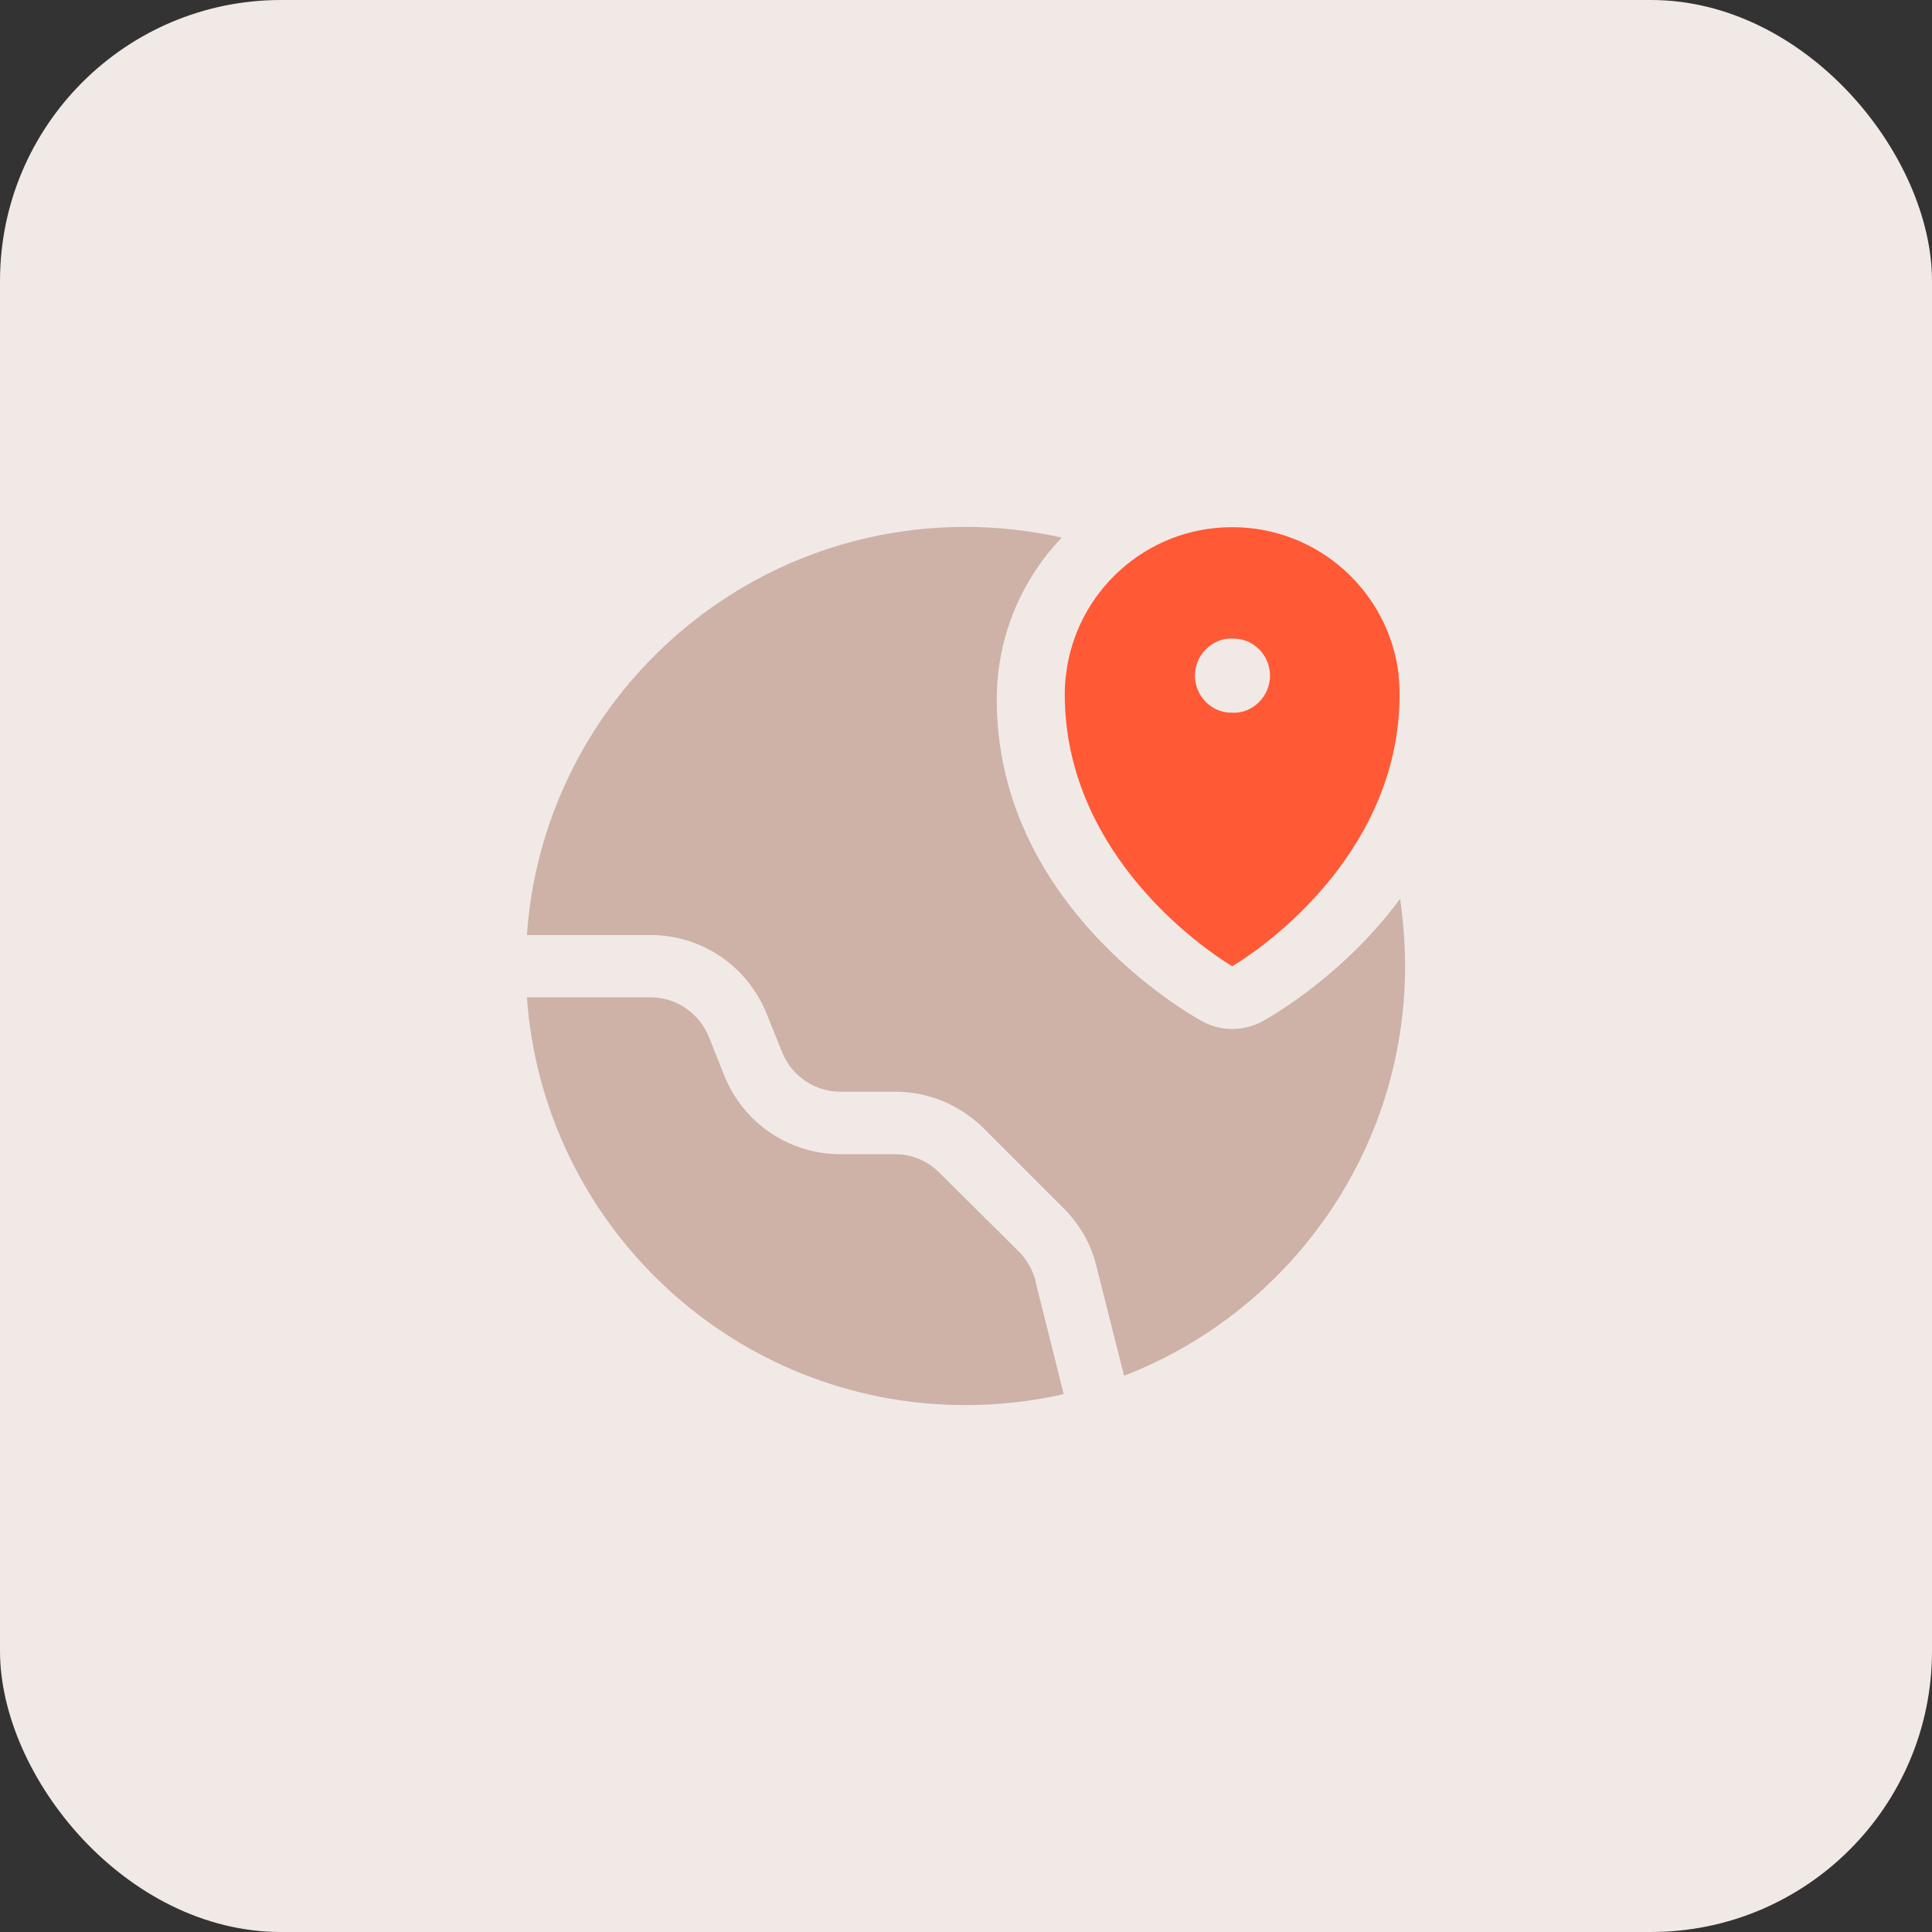 <svg width="55" height="55" viewBox="0 0 55 55" fill="none" xmlns="http://www.w3.org/2000/svg">
<rect x="0" y="0" width="55" height="55" fill="#333333" stroke="none"/>
<rect width="55" height="55" rx="8" fill="#F1E9E6"/>
<path fill-rule="evenodd" clip-rule="evenodd" d="M39.82 19.234C39.555 16.852 37.523 15 35.07 15.008C32.625 15.008 30.609 16.859 30.344 19.234C30.32 19.406 30.312 19.586 30.312 19.766C30.312 24.023 33.781 26.711 35.078 27.508C36.383 26.719 39.844 24.023 39.844 19.766C39.844 19.586 39.836 19.406 39.812 19.234H39.82ZM35.844 19.984C35.633 20.195 35.359 20.305 35.086 20.289C34.812 20.297 34.539 20.195 34.328 19.984C33.914 19.57 33.914 18.898 34.328 18.484C34.539 18.273 34.812 18.164 35.086 18.18C35.359 18.172 35.633 18.273 35.844 18.484C36.258 18.898 36.258 19.57 35.844 19.984Z" fill="#FF5935"/>
<path fill-rule="evenodd" clip-rule="evenodd" d="M29.477 36.477L30.281 39.688C29.391 39.891 28.445 40 27.484 40C20.875 40 15.461 34.875 15 28.391H18.516C19.25 28.391 19.898 28.836 20.18 29.516L20.617 30.617C21.164 31.977 22.469 32.859 23.938 32.859H25.484C25.961 32.859 26.406 33.047 26.742 33.383L29.016 35.641C29.242 35.875 29.398 36.156 29.484 36.469L29.477 36.477Z" fill="#CEB1A7"/>
<path fill-rule="evenodd" clip-rule="evenodd" d="M40 27.5C40 32.812 36.672 37.359 32 39.164L31.211 36.039C31.062 35.414 30.727 34.844 30.273 34.391L28.008 32.125C27.328 31.453 26.438 31.078 25.477 31.078H23.93C23.195 31.078 22.547 30.641 22.266 29.953L21.828 28.867C21.281 27.5 19.977 26.617 18.508 26.617H15C15.453 20.125 20.875 15 27.484 15C28.43 15 29.352 15.109 30.227 15.305C29.086 16.492 28.375 18.125 28.375 19.914C28.375 25.992 34.258 29.094 34.258 29.094C34.773 29.359 35.383 29.359 35.906 29.094C35.906 29.094 38.141 27.914 39.859 25.586C39.945 26.211 40 26.852 40 27.508V27.5Z" fill="#CEB1A7"/>
</svg>
